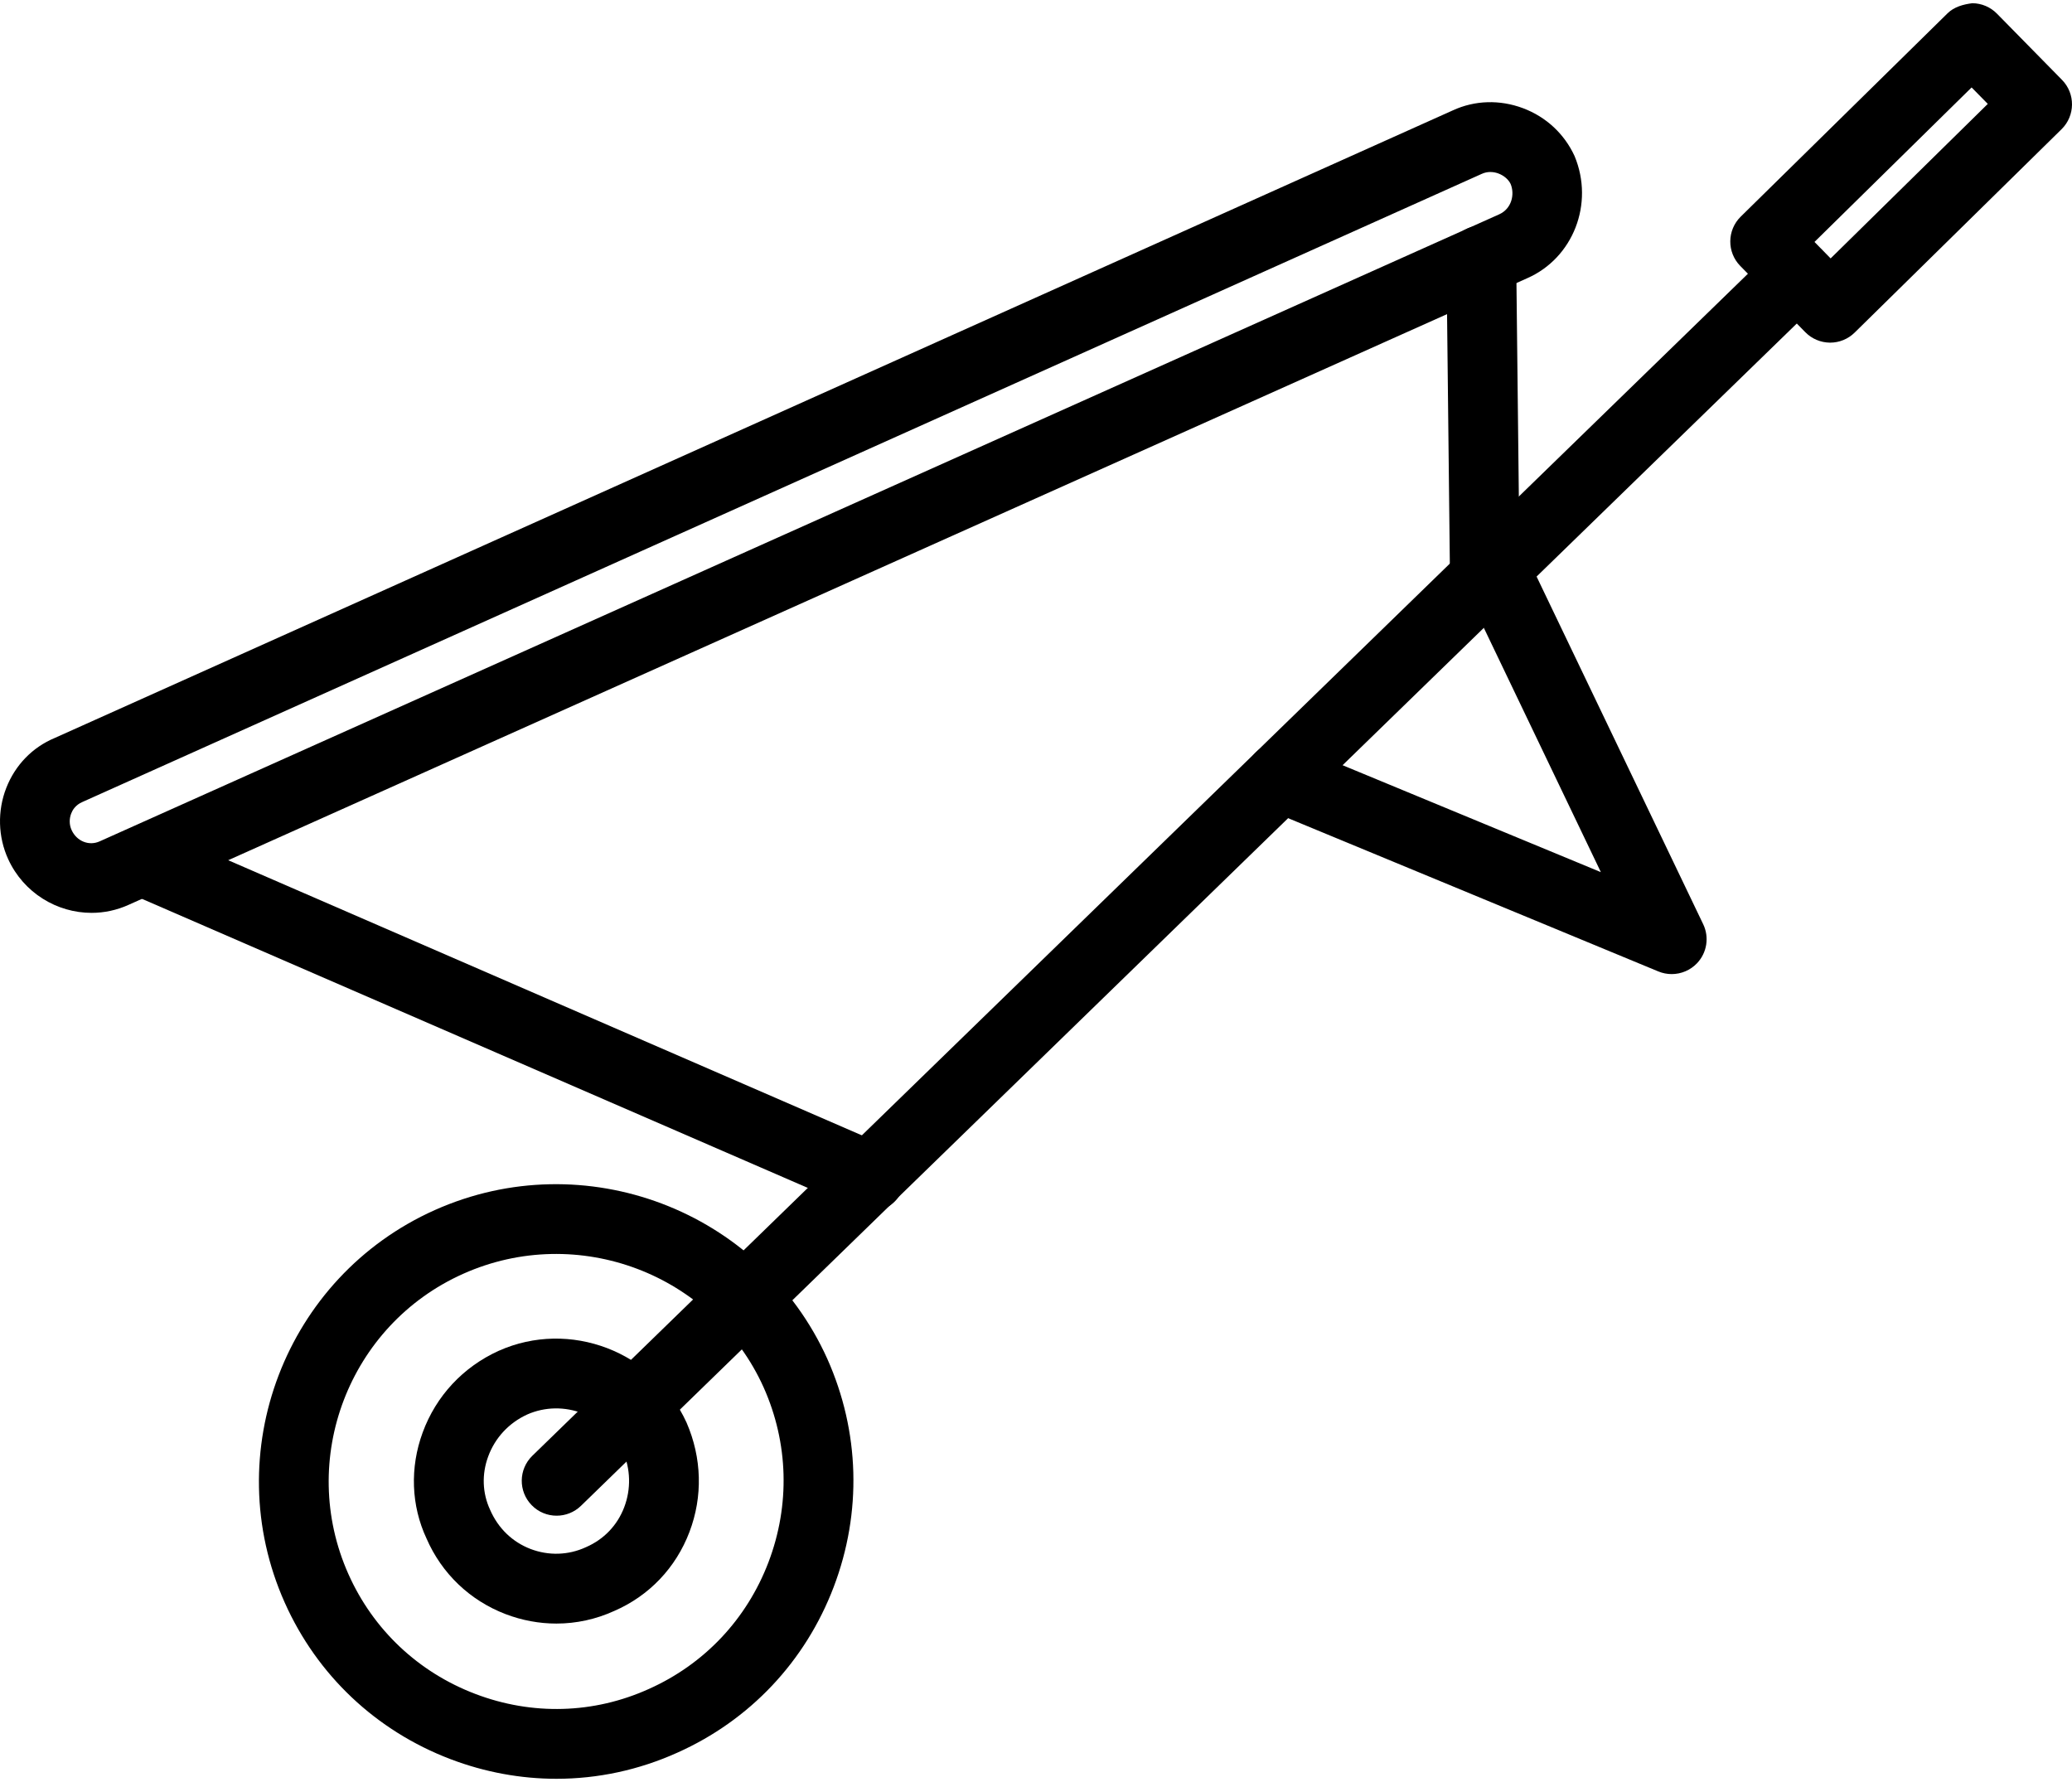 <?xml version="1.0" encoding="UTF-8"?>
<svg xmlns="http://www.w3.org/2000/svg" width="100" height="86" viewBox="0 0 100 86">
  <g transform="translate(0 .155)">
    <path d="M26.858,85.69 C25.136,85.69 23.406,85.375 21.742,84.742 C18.147,83.372 15.306,80.69 13.742,77.188 C10.519,69.965 13.768,61.467 20.985,58.243 L20.985,58.243 C28.195,55.024 36.693,58.243 39.928,65.423 C41.495,68.933 41.604,72.839 40.238,76.429 C38.87,80.027 36.188,82.868 32.687,84.431 C30.827,85.269 28.848,85.69 26.858,85.69 Z M22.357,61.318 C16.836,63.783 14.349,70.287 16.817,75.816 C18.012,78.494 20.187,80.546 22.939,81.594 C25.683,82.64 28.656,82.556 31.309,81.358 C33.992,80.161 36.043,77.987 37.09,75.234 C38.137,72.479 38.054,69.485 36.855,66.801 C34.383,61.314 27.875,58.854 22.357,61.318 L22.357,61.318 Z"></path>
    <path d="M26.865,72.993 C26.426,72.993 25.988,72.824 25.658,72.483 C25.01,71.817 25.024,70.751 25.691,70.102 L85.557,11.891 C86.221,11.244 87.291,11.258 87.938,11.924 C88.587,12.591 88.571,13.657 87.904,14.305 L28.039,72.517 C27.711,72.835 27.287,72.993 26.865,72.993 Z"></path>
    <path d="M71.664 29.449C70.742 29.449 69.991 28.707 69.981 27.784L69.81 12.432C69.799 11.502 70.546 10.74 71.474 10.73 71.482 10.729 71.487 10.729 71.493 10.729 72.415 10.729 73.167 11.471 73.176 12.394L73.347 27.747C73.359 28.677 72.612 29.438 71.684 29.448 71.676 29.449 71.67 29.449 71.664 29.449ZM41.988 58.327C41.764 58.327 41.537 58.282 41.319 58.186L6.221 42.95C5.367 42.579 4.976 41.588 5.347 40.735 5.717 39.882 6.711 39.494 7.562 39.861L42.659 55.099C43.513 55.469 43.904 56.46 43.533 57.313 43.258 57.948 42.639 58.327 41.988 58.327Z"></path>
    <path d="M4.419 43.9C2.748 43.9 1.142 42.937.395 41.308-.097 40.233-.131 38.98.303 37.87.736 36.763 1.569 35.906 2.648 35.457L70.119 5.171C71.179 4.682 72.386 4.647 73.505 5.067 74.618 5.485 75.5 6.305 75.992 7.375 76.953 9.676 75.921 12.297 73.713 13.269L6.215 43.509C5.633 43.774 5.021 43.9 4.419 43.9ZM71.928 8.146C71.8 8.146 71.659 8.169 71.511 8.237L3.984 38.546C3.635 38.693 3.495 38.953 3.439 39.098 3.335 39.361 3.341 39.655 3.456 39.904 3.703 40.445 4.3 40.687 4.819 40.445 4.824 40.443 4.828 40.441 4.833 40.439L72.347 10.192C72.962 9.921 73.113 9.22 72.907 8.725 72.813 8.52 72.596 8.322 72.319 8.218 72.231 8.185 72.093 8.146 71.928 8.146ZM88.329 16.381C88.323 16.381 88.319 16.381 88.313 16.381 87.867 16.376 87.44 16.195 87.128 15.876L83.99 12.68C83.339 12.017 83.349 10.952 84.012 10.3L93.997.484C94.316.171 94.764.054 95.191 1.77635684e-15 95.639.004 96.066.186 96.378.504L99.518 3.7C100.169 4.363 100.159 5.428 99.497 6.08L89.509 15.897C89.194 16.207 88.77 16.381 88.329 16.381ZM87.572 11.521 88.351 12.316 95.936 4.859 95.155 4.065 87.572 11.521ZM80.681 46.855C80.465 46.855 80.245 46.814 80.036 46.727L61.148 38.908C60.291 38.553 59.882 37.568 60.237 36.709 60.591 35.85 61.57 35.44 62.437 35.798L77.262 41.935 70.603 28.036C70.2 27.197 70.554 26.191 71.393 25.79 72.231 25.386 73.239 25.744 73.638 26.581L82.199 44.445C82.502 45.074 82.384 45.823 81.904 46.33 81.579 46.672 81.133 46.855 80.681 46.855ZM26.852 78.199C26.028 78.199 25.198 78.047 24.401 77.743 22.676 77.082 21.32 75.785 20.584 74.092 19.845 72.509 19.773 70.677 20.401 68.972 21.047 67.216 22.345 65.822 24.054 65.042 24.059 65.04 24.064 65.038 24.069 65.036 27.495 63.504 31.565 65.063 33.134 68.498 33.877 70.207 33.923 72.071 33.276 73.775 32.621 75.503 31.332 76.858 29.647 77.589 28.761 77.994 27.809 78.199 26.852 78.199ZM25.444 68.109C24.561 68.514 23.893 69.233 23.561 70.136 23.245 70.991 23.279 71.905 23.654 72.71 24.045 73.606 24.732 74.263 25.606 74.599 26.48 74.931 27.428 74.904 28.276 74.514 29.15 74.135 29.797 73.453 30.127 72.582 30.461 71.703 30.436 70.739 30.058 69.868 29.267 68.138 27.19 67.338 25.444 68.109Z"></path>
  </g>
</svg>
